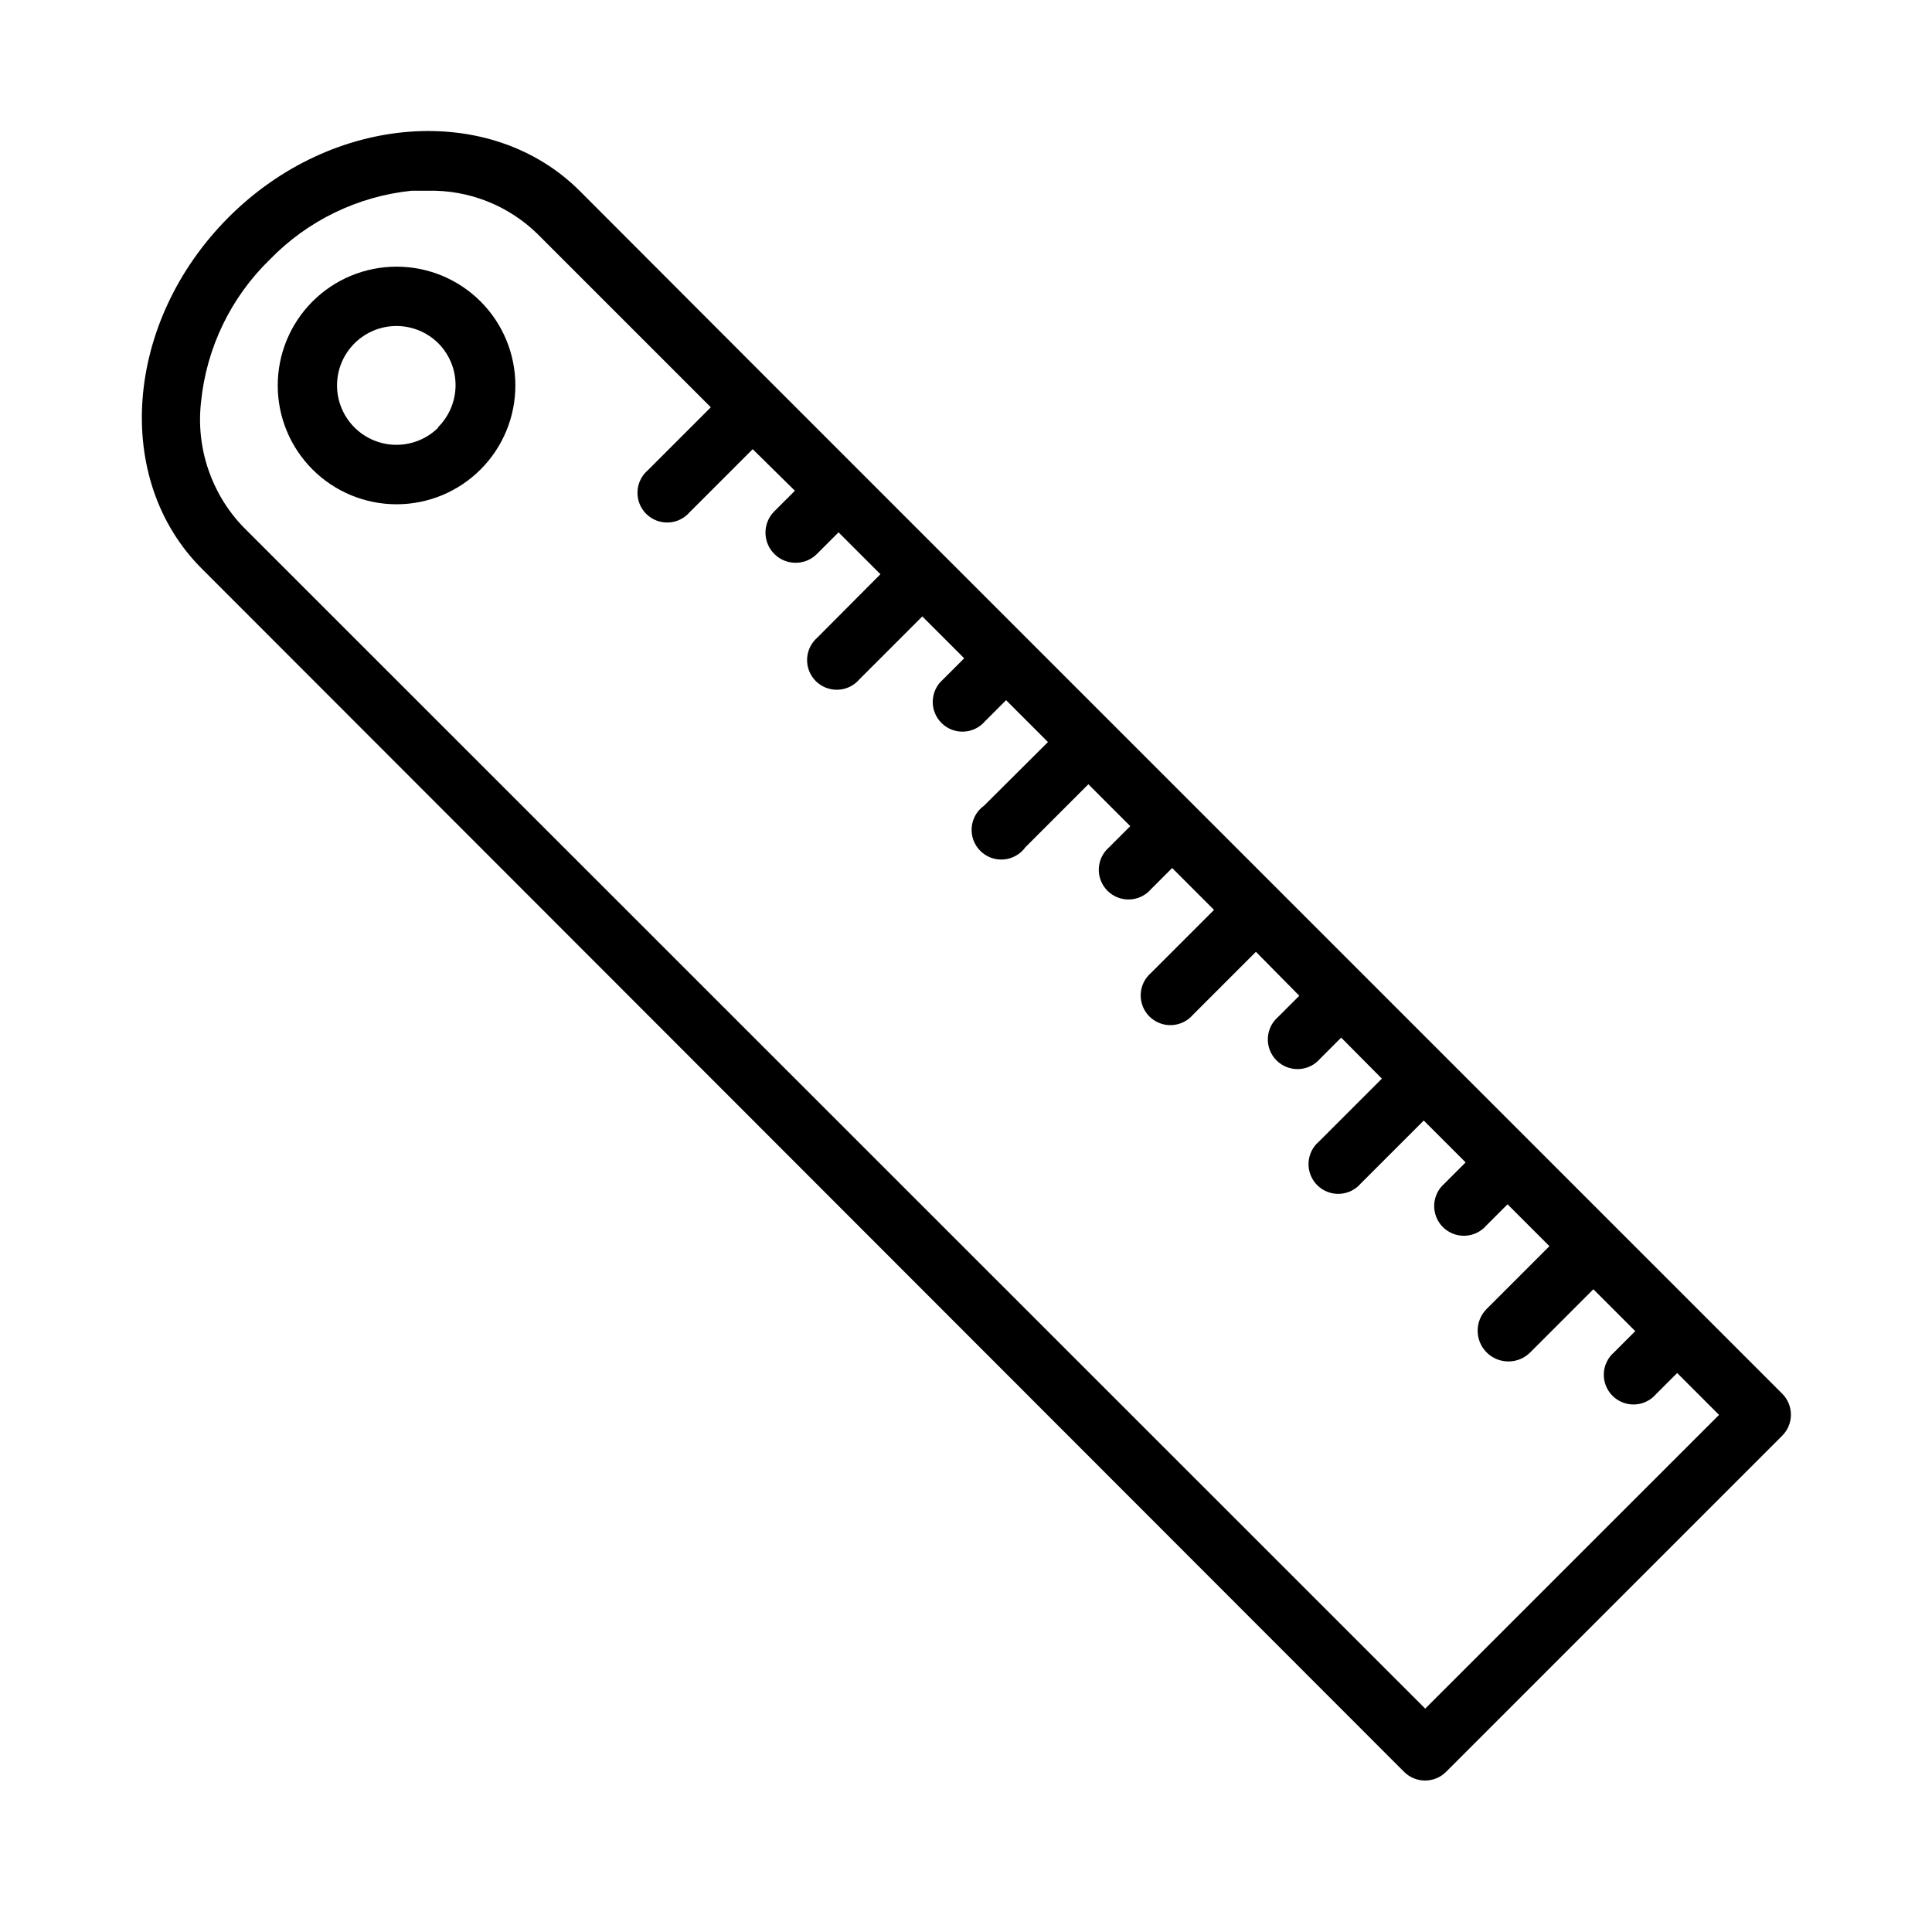 <?xml version="1.0" encoding="UTF-8"?>
<!-- Uploaded to: SVG Repo, www.svgrepo.com, Generator: SVG Repo Mixer Tools -->
<svg fill="#000000" width="800px" height="800px" version="1.1" viewBox="144 144 512 512" xmlns="http://www.w3.org/2000/svg">
 <g>
  <path d="m616.32 513.36-267.18-267.18-51.48-51.562c-23.617-23.617-65.574-20.625-93.125 7.008-27.551 27.629-30.781 69.43-7.008 93.125l318.58 318.82c3.07 3.051 8.031 3.051 11.102 0l89.109-89.109c3.055-3.07 3.055-8.031 0-11.102zm-94.621 83.445-313.23-313.15c-8.5-8.848-12.598-21.031-11.18-33.219 1.453-14.328 7.922-27.684 18.266-37.707 9.992-10.281 23.285-16.719 37.547-18.184h4.332c10.797-0.238 21.234 3.875 28.969 11.414l45.973 45.973-16.688 16.688h-0.004c-1.664 1.43-2.66 3.484-2.742 5.676-0.086 2.191 0.746 4.32 2.297 5.871 1.551 1.551 3.68 2.383 5.871 2.301 2.191-0.086 4.25-1.082 5.676-2.746l16.688-16.688 11.18 11.02-5.59 5.59c-1.461 1.531-2.254 3.586-2.203 5.703 0.055 2.121 0.945 4.129 2.481 5.59 3.195 3.047 8.25 2.922 11.293-0.273l5.59-5.59 11.098 11.098-16.688 16.77c-1.664 1.426-2.66 3.484-2.742 5.676-0.086 2.191 0.746 4.32 2.297 5.871 1.551 1.551 3.68 2.383 5.871 2.297 2.191-0.082 4.25-1.078 5.676-2.742l16.688-16.688 11.098 11.098-5.59 5.59h0.004c-1.668 1.426-2.66 3.481-2.746 5.672-0.086 2.195 0.75 4.32 2.301 5.871 1.551 1.551 3.676 2.387 5.867 2.301 2.195-0.086 4.25-1.078 5.676-2.746l5.59-5.59 11.098 11.098-16.922 16.848c-1.887 1.34-3.09 3.441-3.289 5.746s0.625 4.582 2.258 6.223c1.629 1.641 3.898 2.484 6.203 2.301 2.309-0.184 4.418-1.371 5.769-3.246l16.688-16.688 11.098 11.098-5.59 5.59h0.004c-1.664 1.426-2.66 3.481-2.746 5.676-0.086 2.191 0.75 4.316 2.301 5.867 1.551 1.551 3.68 2.387 5.871 2.301 2.191-0.086 4.246-1.078 5.676-2.746l5.59-5.59 11.098 11.098-16.688 16.688v0.004c-1.668 1.426-2.664 3.484-2.746 5.676-0.086 2.191 0.746 4.32 2.297 5.871s3.68 2.383 5.871 2.301c2.191-0.086 4.25-1.082 5.676-2.746l16.688-16.688 11.496 11.648-5.59 5.59c-1.668 1.426-2.66 3.481-2.746 5.676-0.086 2.191 0.75 4.316 2.301 5.867 1.551 1.551 3.676 2.387 5.867 2.301 2.191-0.086 4.25-1.078 5.676-2.746l5.59-5.59 10.785 10.863-16.688 16.688v0.004c-1.668 1.426-2.664 3.481-2.746 5.676-0.086 2.191 0.746 4.316 2.297 5.867 1.555 1.551 3.68 2.387 5.871 2.301 2.191-0.086 4.25-1.078 5.676-2.746l16.688-16.688 11.098 11.098-5.59 5.59h0.004c-1.664 1.426-2.66 3.484-2.746 5.676-0.082 2.191 0.75 4.32 2.301 5.871 1.551 1.551 3.68 2.383 5.871 2.301 2.191-0.086 4.246-1.082 5.676-2.746l5.59-5.59 11.098 11.098-16.688 16.688v0.004c-3.152 3.215-3.102 8.379 0.117 11.531 3.215 3.152 8.379 3.098 11.531-0.117l16.688-16.688 11.098 11.098-5.59 5.59h0.004c-1.664 1.426-2.66 3.484-2.746 5.676-0.082 2.191 0.75 4.316 2.301 5.867 1.551 1.551 3.68 2.387 5.871 2.301 2.191-0.086 4.246-1.078 5.676-2.746l5.59-5.59 11.098 11.098z"/>
  <path d="m226.81 223.9c-5.898 5.906-9.211 13.914-9.207 22.266 0 8.348 3.32 16.352 9.227 22.258 5.902 5.902 13.91 9.215 22.262 9.215 8.348 0 16.355-3.312 22.258-9.215 5.906-5.906 9.227-13.91 9.227-22.258 0.004-8.352-3.309-16.359-9.207-22.266-5.906-5.914-13.922-9.234-22.277-9.234-8.359 0-16.375 3.32-22.281 9.234zm33.379 33.379v-0.004c-2.953 2.953-6.957 4.609-11.133 4.606-4.176 0-8.176-1.66-11.129-4.613-2.949-2.953-4.609-6.957-4.609-11.129 0-4.176 1.66-8.18 4.609-11.133 2.953-2.949 6.953-4.609 11.129-4.613 4.176 0 8.18 1.656 11.133 4.606 2.938 2.977 4.57 6.992 4.539 11.172s-1.719 8.176-4.695 11.105z"/>
 </g>
</svg>